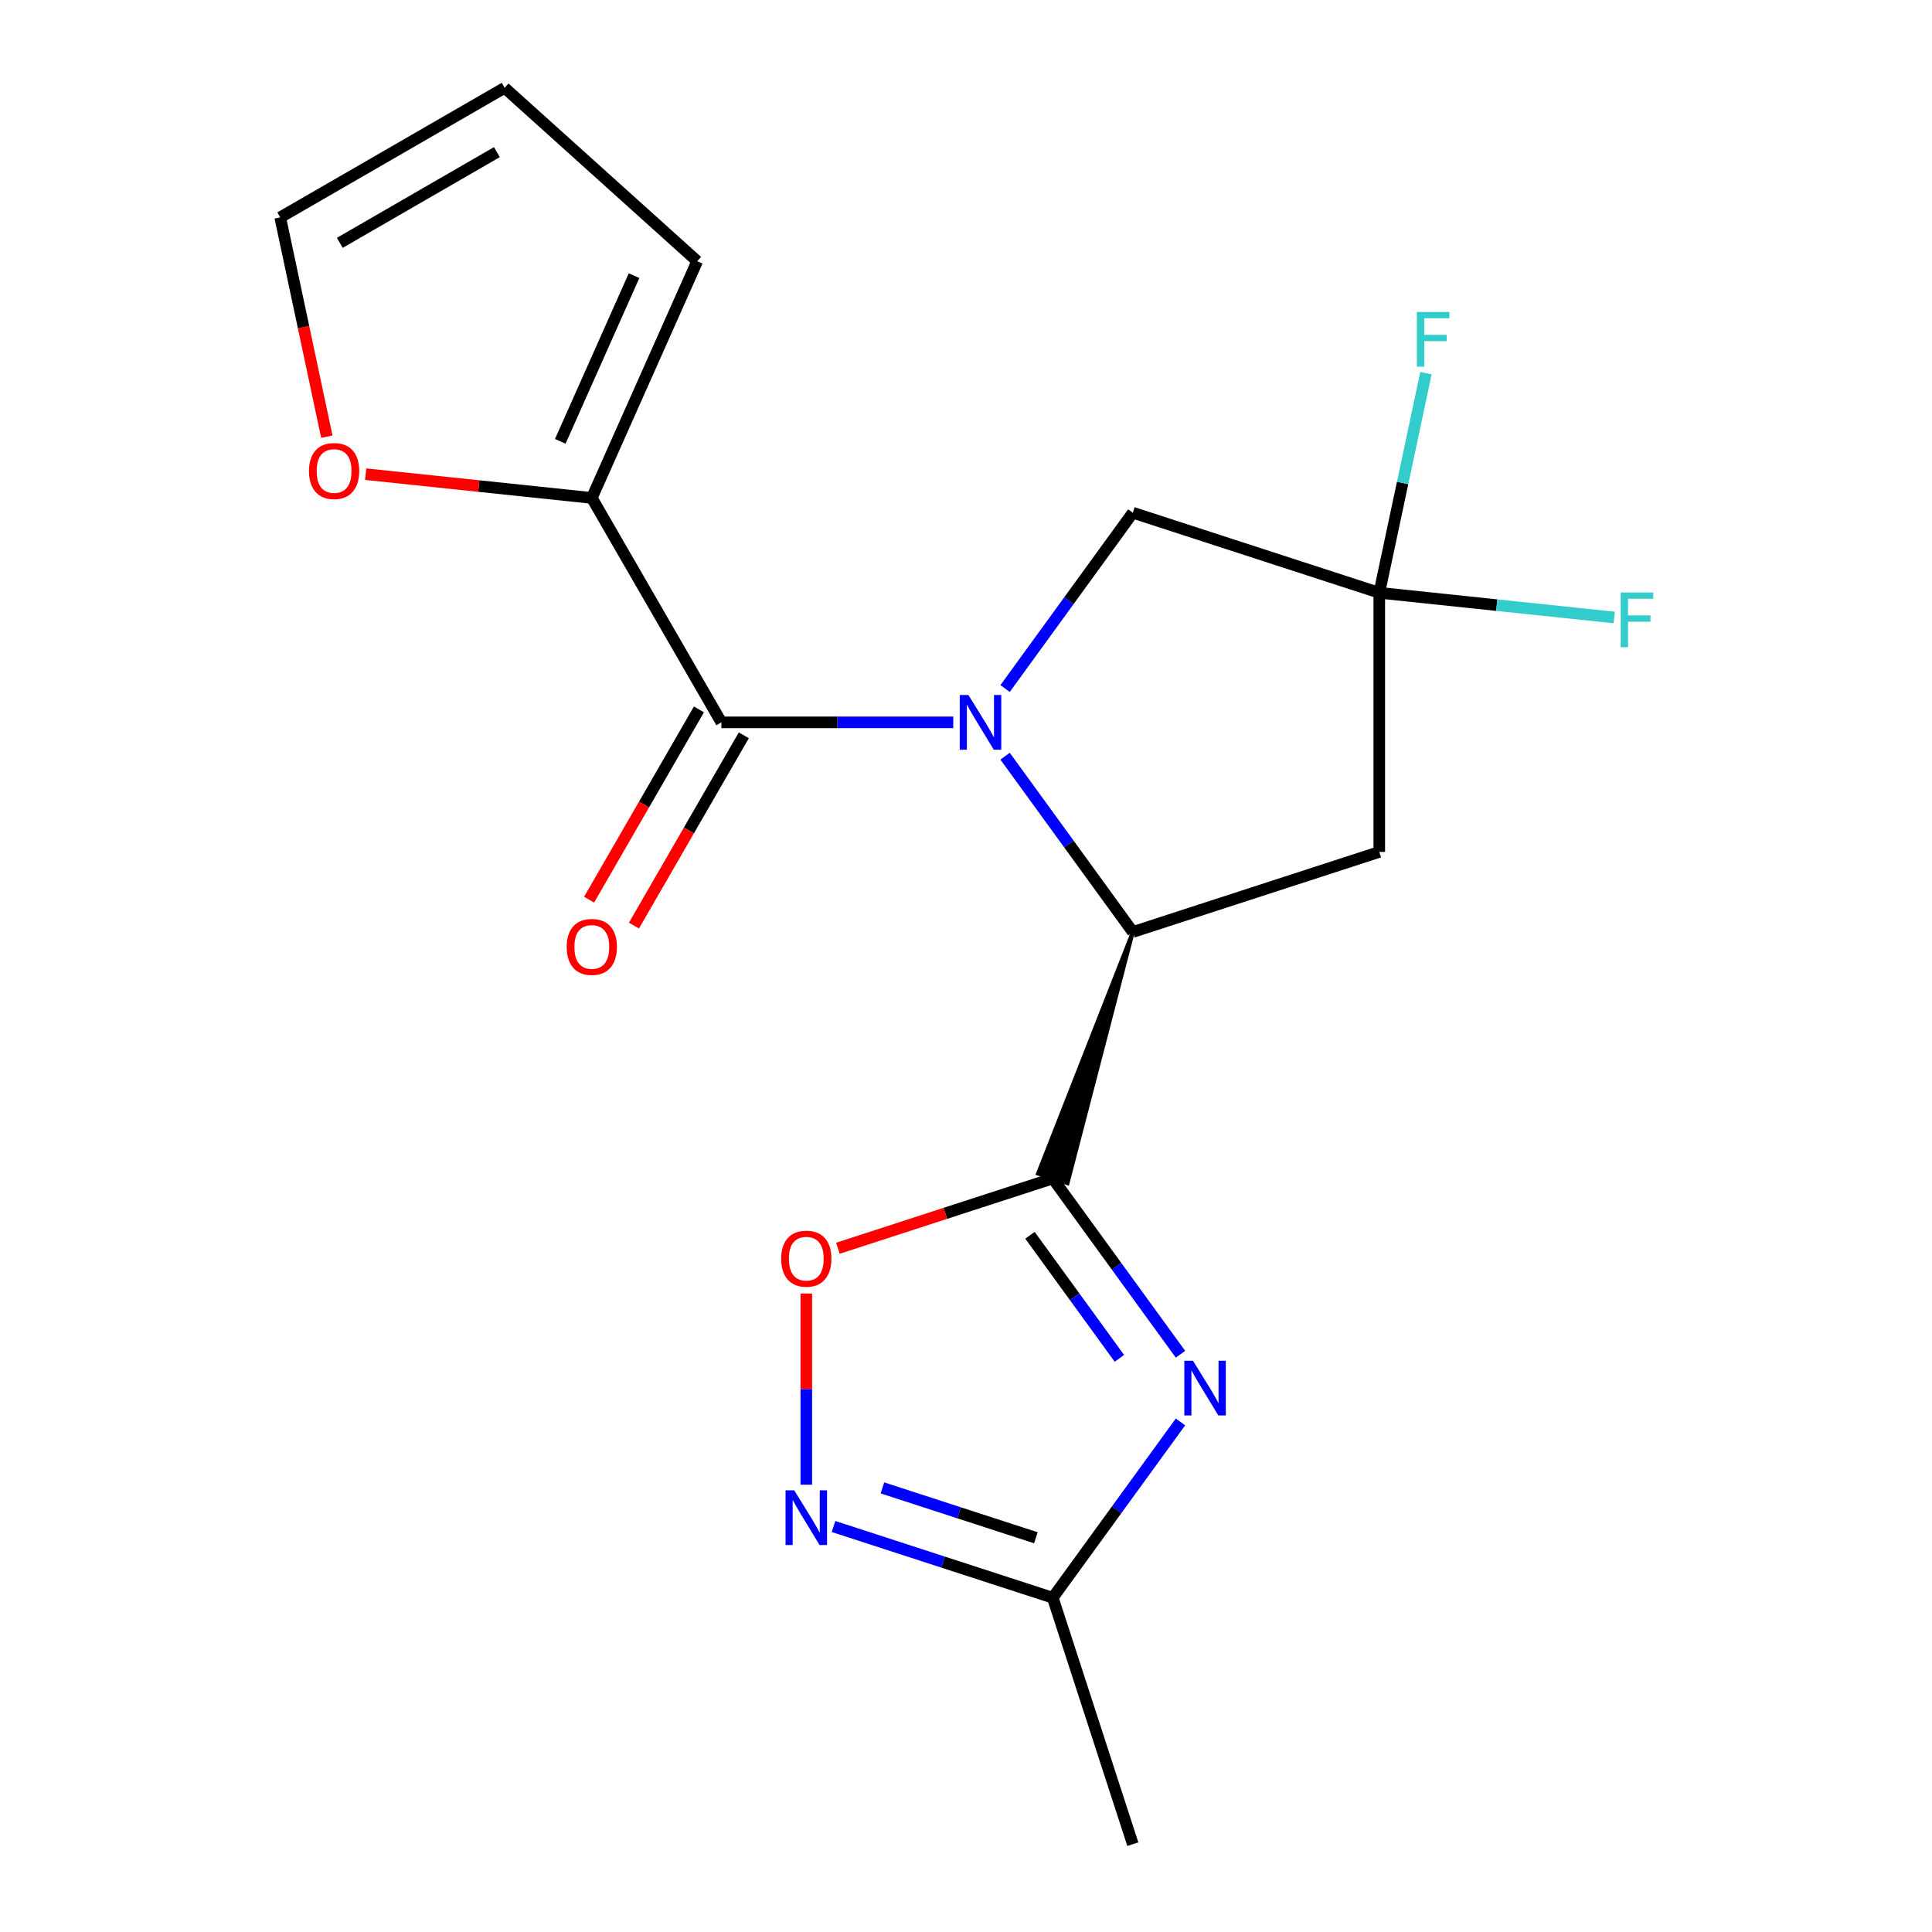 <?xml version='1.0' encoding='iso-8859-1'?>
<svg version='1.1' baseProfile='full'
              xmlns='http://www.w3.org/2000/svg'
                      xmlns:rdkit='http://www.rdkit.org/xml'
                      xmlns:xlink='http://www.w3.org/1999/xlink'
                  xml:space='preserve'
width='1000px' height='1000px' viewBox='0 0 1000 1000'>
<!-- END OF HEADER -->
<rect style='opacity:1.0;fill:#FFFFFF;stroke:none' width='1000' height='1000' x='0' y='0'> </rect>
<path class='bond-2' d='M 520.235,391.403 L 553.292,436.902' style='fill:none;fill-rule:evenodd;stroke:#0000FF;stroke-width:6px;stroke-linecap:butt;stroke-linejoin:miter;stroke-opacity:1' />
<path class='bond-2' d='M 553.292,436.902 L 586.349,482.401' style='fill:none;fill-rule:evenodd;stroke:#000000;stroke-width:6px;stroke-linecap:butt;stroke-linejoin:miter;stroke-opacity:1' />
<path class='bond-3' d='M 493.418,373.89 L 433.401,373.89' style='fill:none;fill-rule:evenodd;stroke:#0000FF;stroke-width:6px;stroke-linecap:butt;stroke-linejoin:miter;stroke-opacity:1' />
<path class='bond-3' d='M 433.401,373.89 L 373.385,373.89' style='fill:none;fill-rule:evenodd;stroke:#000000;stroke-width:6px;stroke-linecap:butt;stroke-linejoin:miter;stroke-opacity:1' />
<path class='bond-10' d='M 520.235,356.377 L 553.292,310.878' style='fill:none;fill-rule:evenodd;stroke:#0000FF;stroke-width:6px;stroke-linecap:butt;stroke-linejoin:miter;stroke-opacity:1' />
<path class='bond-10' d='M 553.292,310.878 L 586.349,265.38' style='fill:none;fill-rule:evenodd;stroke:#000000;stroke-width:6px;stroke-linecap:butt;stroke-linejoin:miter;stroke-opacity:1' />
<path class='bond-0' d='M 586.349,482.401 L 537.248,607.476 L 552.555,612.449 Z' style='fill:#000000;fill-rule:evenodd;fill-opacity:1;stroke:#000000;stroke-width:2px;stroke-linecap:butt;stroke-linejoin:miter;stroke-opacity:1;' />
<path class='bond-1' d='M 544.901,609.963 L 577.958,655.461' style='fill:none;fill-rule:evenodd;stroke:#000000;stroke-width:6px;stroke-linecap:butt;stroke-linejoin:miter;stroke-opacity:1' />
<path class='bond-1' d='M 577.958,655.461 L 611.015,700.96' style='fill:none;fill-rule:evenodd;stroke:#0000FF;stroke-width:6px;stroke-linecap:butt;stroke-linejoin:miter;stroke-opacity:1' />
<path class='bond-1' d='M 533.116,639.38 L 556.256,671.229' style='fill:none;fill-rule:evenodd;stroke:#000000;stroke-width:6px;stroke-linecap:butt;stroke-linejoin:miter;stroke-opacity:1' />
<path class='bond-1' d='M 556.256,671.229 L 579.396,703.078' style='fill:none;fill-rule:evenodd;stroke:#0000FF;stroke-width:6px;stroke-linecap:butt;stroke-linejoin:miter;stroke-opacity:1' />
<path class='bond-4' d='M 544.901,609.963 L 489.297,628.029' style='fill:none;fill-rule:evenodd;stroke:#000000;stroke-width:6px;stroke-linecap:butt;stroke-linejoin:miter;stroke-opacity:1' />
<path class='bond-4' d='M 489.297,628.029 L 433.693,646.096' style='fill:none;fill-rule:evenodd;stroke:#FF0000;stroke-width:6px;stroke-linecap:butt;stroke-linejoin:miter;stroke-opacity:1' />
<path class='bond-8' d='M 611.015,735.986 L 577.958,781.485' style='fill:none;fill-rule:evenodd;stroke:#0000FF;stroke-width:6px;stroke-linecap:butt;stroke-linejoin:miter;stroke-opacity:1' />
<path class='bond-8' d='M 577.958,781.485 L 544.901,826.984' style='fill:none;fill-rule:evenodd;stroke:#000000;stroke-width:6px;stroke-linecap:butt;stroke-linejoin:miter;stroke-opacity:1' />
<path class='bond-7' d='M 586.349,482.401 L 713.91,440.953' style='fill:none;fill-rule:evenodd;stroke:#000000;stroke-width:6px;stroke-linecap:butt;stroke-linejoin:miter;stroke-opacity:1' />
<path class='bond-9' d='M 373.385,373.89 L 306.321,257.733' style='fill:none;fill-rule:evenodd;stroke:#000000;stroke-width:6px;stroke-linecap:butt;stroke-linejoin:miter;stroke-opacity:1' />
<path class='bond-12' d='M 361.769,367.184 L 333.339,416.426' style='fill:none;fill-rule:evenodd;stroke:#000000;stroke-width:6px;stroke-linecap:butt;stroke-linejoin:miter;stroke-opacity:1' />
<path class='bond-12' d='M 333.339,416.426 L 304.909,465.668' style='fill:none;fill-rule:evenodd;stroke:#FF0000;stroke-width:6px;stroke-linecap:butt;stroke-linejoin:miter;stroke-opacity:1' />
<path class='bond-12' d='M 385,380.596 L 356.571,429.838' style='fill:none;fill-rule:evenodd;stroke:#000000;stroke-width:6px;stroke-linecap:butt;stroke-linejoin:miter;stroke-opacity:1' />
<path class='bond-12' d='M 356.571,429.838 L 328.141,479.08' style='fill:none;fill-rule:evenodd;stroke:#FF0000;stroke-width:6px;stroke-linecap:butt;stroke-linejoin:miter;stroke-opacity:1' />
<path class='bond-5' d='M 417.339,669.523 L 417.339,718.999' style='fill:none;fill-rule:evenodd;stroke:#FF0000;stroke-width:6px;stroke-linecap:butt;stroke-linejoin:miter;stroke-opacity:1' />
<path class='bond-5' d='M 417.339,718.999 L 417.339,768.476' style='fill:none;fill-rule:evenodd;stroke:#0000FF;stroke-width:6px;stroke-linecap:butt;stroke-linejoin:miter;stroke-opacity:1' />
<path class='bond-21' d='M 431.433,790.115 L 488.167,808.55' style='fill:none;fill-rule:evenodd;stroke:#0000FF;stroke-width:6px;stroke-linecap:butt;stroke-linejoin:miter;stroke-opacity:1' />
<path class='bond-21' d='M 488.167,808.55 L 544.901,826.984' style='fill:none;fill-rule:evenodd;stroke:#000000;stroke-width:6px;stroke-linecap:butt;stroke-linejoin:miter;stroke-opacity:1' />
<path class='bond-21' d='M 456.742,770.133 L 496.456,783.037' style='fill:none;fill-rule:evenodd;stroke:#0000FF;stroke-width:6px;stroke-linecap:butt;stroke-linejoin:miter;stroke-opacity:1' />
<path class='bond-21' d='M 496.456,783.037 L 536.17,795.941' style='fill:none;fill-rule:evenodd;stroke:#000000;stroke-width:6px;stroke-linecap:butt;stroke-linejoin:miter;stroke-opacity:1' />
<path class='bond-6' d='M 713.91,306.827 L 586.349,265.38' style='fill:none;fill-rule:evenodd;stroke:#000000;stroke-width:6px;stroke-linecap:butt;stroke-linejoin:miter;stroke-opacity:1' />
<path class='bond-16' d='M 713.91,306.827 L 725.992,249.986' style='fill:none;fill-rule:evenodd;stroke:#000000;stroke-width:6px;stroke-linecap:butt;stroke-linejoin:miter;stroke-opacity:1' />
<path class='bond-16' d='M 725.992,249.986 L 738.074,193.145' style='fill:none;fill-rule:evenodd;stroke:#33CCCC;stroke-width:6px;stroke-linecap:butt;stroke-linejoin:miter;stroke-opacity:1' />
<path class='bond-17' d='M 713.91,306.827 L 774.72,313.218' style='fill:none;fill-rule:evenodd;stroke:#000000;stroke-width:6px;stroke-linecap:butt;stroke-linejoin:miter;stroke-opacity:1' />
<path class='bond-17' d='M 774.72,313.218 L 835.529,319.61' style='fill:none;fill-rule:evenodd;stroke:#33CCCC;stroke-width:6px;stroke-linecap:butt;stroke-linejoin:miter;stroke-opacity:1' />
<path class='bond-19' d='M 713.91,306.827 L 713.91,440.953' style='fill:none;fill-rule:evenodd;stroke:#000000;stroke-width:6px;stroke-linecap:butt;stroke-linejoin:miter;stroke-opacity:1' />
<path class='bond-18' d='M 544.901,826.984 L 586.349,954.545' style='fill:none;fill-rule:evenodd;stroke:#000000;stroke-width:6px;stroke-linecap:butt;stroke-linejoin:miter;stroke-opacity:1' />
<path class='bond-11' d='M 306.321,257.733 L 247.802,251.583' style='fill:none;fill-rule:evenodd;stroke:#000000;stroke-width:6px;stroke-linecap:butt;stroke-linejoin:miter;stroke-opacity:1' />
<path class='bond-11' d='M 247.802,251.583 L 189.283,245.432' style='fill:none;fill-rule:evenodd;stroke:#FF0000;stroke-width:6px;stroke-linecap:butt;stroke-linejoin:miter;stroke-opacity:1' />
<path class='bond-13' d='M 306.321,257.733 L 360.876,135.203' style='fill:none;fill-rule:evenodd;stroke:#000000;stroke-width:6px;stroke-linecap:butt;stroke-linejoin:miter;stroke-opacity:1' />
<path class='bond-13' d='M 289.998,228.443 L 328.186,142.671' style='fill:none;fill-rule:evenodd;stroke:#000000;stroke-width:6px;stroke-linecap:butt;stroke-linejoin:miter;stroke-opacity:1' />
<path class='bond-14' d='M 169.173,226.04 L 157.108,169.279' style='fill:none;fill-rule:evenodd;stroke:#FF0000;stroke-width:6px;stroke-linecap:butt;stroke-linejoin:miter;stroke-opacity:1' />
<path class='bond-14' d='M 157.108,169.279 L 145.043,112.518' style='fill:none;fill-rule:evenodd;stroke:#000000;stroke-width:6px;stroke-linecap:butt;stroke-linejoin:miter;stroke-opacity:1' />
<path class='bond-15' d='M 360.876,135.203 L 261.2,45.455' style='fill:none;fill-rule:evenodd;stroke:#000000;stroke-width:6px;stroke-linecap:butt;stroke-linejoin:miter;stroke-opacity:1' />
<path class='bond-20' d='M 145.043,112.518 L 261.2,45.455' style='fill:none;fill-rule:evenodd;stroke:#000000;stroke-width:6px;stroke-linecap:butt;stroke-linejoin:miter;stroke-opacity:1' />
<path class='bond-20' d='M 175.88,125.69 L 257.189,78.745' style='fill:none;fill-rule:evenodd;stroke:#000000;stroke-width:6px;stroke-linecap:butt;stroke-linejoin:miter;stroke-opacity:1' />
<path  class='atom-0' d='M 501.251 359.73
L 510.531 374.73
Q 511.451 376.21, 512.931 378.89
Q 514.411 381.57, 514.491 381.73
L 514.491 359.73
L 518.251 359.73
L 518.251 388.05
L 514.371 388.05
L 504.411 371.65
Q 503.251 369.73, 502.011 367.53
Q 500.811 365.33, 500.451 364.65
L 500.451 388.05
L 496.771 388.05
L 496.771 359.73
L 501.251 359.73
' fill='#0000FF'/>
<path  class='atom-2' d='M 617.479 704.313
L 626.759 719.313
Q 627.679 720.793, 629.159 723.473
Q 630.639 726.153, 630.719 726.313
L 630.719 704.313
L 634.479 704.313
L 634.479 732.633
L 630.599 732.633
L 620.639 716.233
Q 619.479 714.313, 618.239 712.113
Q 617.039 709.913, 616.679 709.233
L 616.679 732.633
L 612.999 732.633
L 612.999 704.313
L 617.479 704.313
' fill='#0000FF'/>
<path  class='atom-5' d='M 404.339 651.49
Q 404.339 644.69, 407.699 640.89
Q 411.059 637.09, 417.339 637.09
Q 423.619 637.09, 426.979 640.89
Q 430.339 644.69, 430.339 651.49
Q 430.339 658.37, 426.939 662.29
Q 423.539 666.17, 417.339 666.17
Q 411.099 666.17, 407.699 662.29
Q 404.339 658.41, 404.339 651.49
M 417.339 662.97
Q 421.659 662.97, 423.979 660.09
Q 426.339 657.17, 426.339 651.49
Q 426.339 645.93, 423.979 643.13
Q 421.659 640.29, 417.339 640.29
Q 413.019 640.29, 410.659 643.09
Q 408.339 645.89, 408.339 651.49
Q 408.339 657.21, 410.659 660.09
Q 413.019 662.97, 417.339 662.97
' fill='#FF0000'/>
<path  class='atom-6' d='M 411.079 771.376
L 420.359 786.376
Q 421.279 787.856, 422.759 790.536
Q 424.239 793.216, 424.319 793.376
L 424.319 771.376
L 428.079 771.376
L 428.079 799.696
L 424.199 799.696
L 414.239 783.296
Q 413.079 781.376, 411.839 779.176
Q 410.639 776.976, 410.279 776.296
L 410.279 799.696
L 406.599 799.696
L 406.599 771.376
L 411.079 771.376
' fill='#0000FF'/>
<path  class='atom-12' d='M 159.93 243.793
Q 159.93 236.993, 163.29 233.193
Q 166.65 229.393, 172.93 229.393
Q 179.21 229.393, 182.57 233.193
Q 185.93 236.993, 185.93 243.793
Q 185.93 250.673, 182.53 254.593
Q 179.13 258.473, 172.93 258.473
Q 166.69 258.473, 163.29 254.593
Q 159.93 250.713, 159.93 243.793
M 172.93 255.273
Q 177.25 255.273, 179.57 252.393
Q 181.93 249.473, 181.93 243.793
Q 181.93 238.233, 179.57 235.433
Q 177.25 232.593, 172.93 232.593
Q 168.61 232.593, 166.25 235.393
Q 163.93 238.193, 163.93 243.793
Q 163.93 249.513, 166.25 252.393
Q 168.61 255.273, 172.93 255.273
' fill='#FF0000'/>
<path  class='atom-13' d='M 293.321 490.127
Q 293.321 483.327, 296.681 479.527
Q 300.041 475.727, 306.321 475.727
Q 312.601 475.727, 315.961 479.527
Q 319.321 483.327, 319.321 490.127
Q 319.321 497.007, 315.921 500.927
Q 312.521 504.807, 306.321 504.807
Q 300.081 504.807, 296.681 500.927
Q 293.321 497.047, 293.321 490.127
M 306.321 501.607
Q 310.641 501.607, 312.961 498.727
Q 315.321 495.807, 315.321 490.127
Q 315.321 484.567, 312.961 481.767
Q 310.641 478.927, 306.321 478.927
Q 302.001 478.927, 299.641 481.727
Q 297.321 484.527, 297.321 490.127
Q 297.321 495.847, 299.641 498.727
Q 302.001 501.607, 306.321 501.607
' fill='#FF0000'/>
<path  class='atom-17' d='M 733.377 161.471
L 750.217 161.471
L 750.217 164.711
L 737.177 164.711
L 737.177 173.311
L 748.777 173.311
L 748.777 176.591
L 737.177 176.591
L 737.177 189.791
L 733.377 189.791
L 733.377 161.471
' fill='#33CCCC'/>
<path  class='atom-18' d='M 838.882 306.687
L 855.722 306.687
L 855.722 309.927
L 842.682 309.927
L 842.682 318.527
L 854.282 318.527
L 854.282 321.807
L 842.682 321.807
L 842.682 335.007
L 838.882 335.007
L 838.882 306.687
' fill='#33CCCC'/>
</svg>
